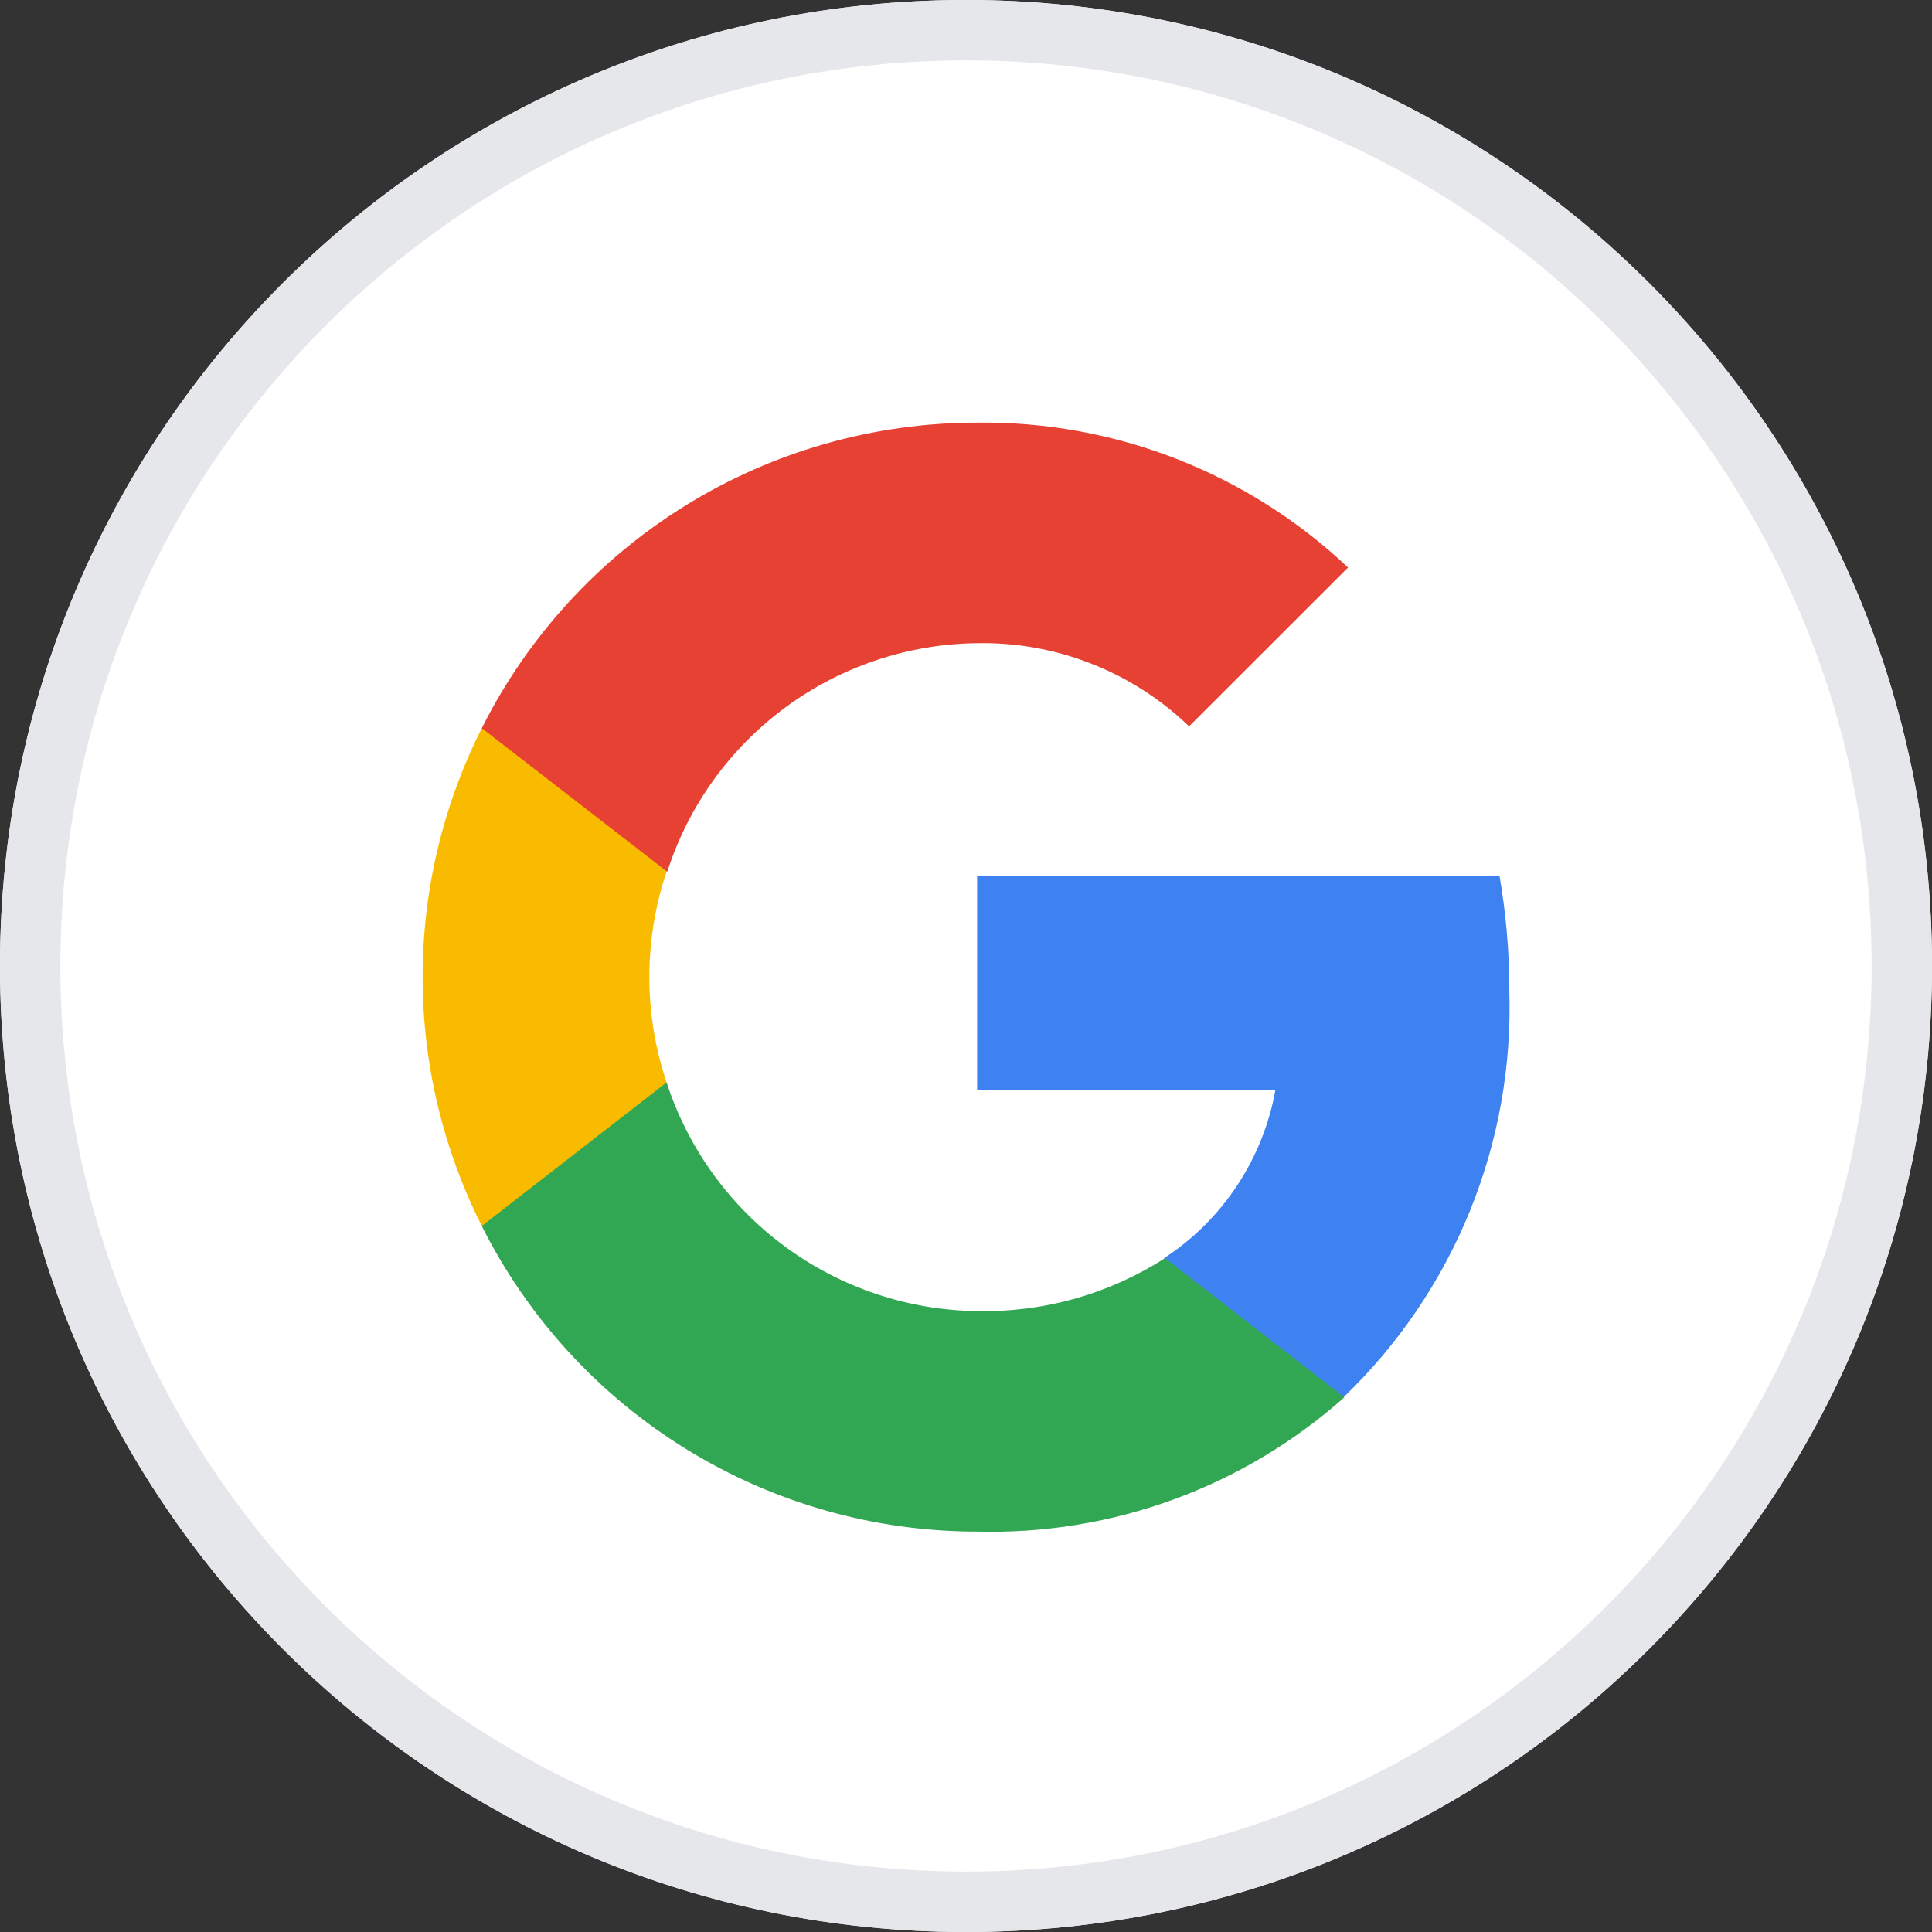 <svg width="32" height="32" viewBox="0 0 32 32" fill="none" xmlns="http://www.w3.org/2000/svg">
<rect x="0" y="0" width="32" height="32" fill="#333333" stroke="none"/>
<g clip-path="url(#clip0_1983_124201)">
<path d="M16 32C24.837 32 32 24.837 32 16C32 7.163 24.837 0 16 0C7.163 0 0 7.163 0 16C0 24.837 7.163 32 16 32Z" fill="white"/>
<path d="M16 31.5C24.56 31.5 31.5 24.56 31.5 16C31.5 7.44 24.56 0.5 16 0.5C7.44 0.5 0.5 7.44 0.5 16C0.5 24.56 7.44 31.5 16 31.5Z" stroke="#E5E7EA"/>
<path fill-rule="evenodd" clip-rule="evenodd" d="M25 16.388C24.998 15.758 24.944 15.13 24.837 14.51H16.184V18.061H21.123C21.021 18.625 20.805 19.161 20.489 19.639C20.173 20.116 19.763 20.524 19.284 20.837V23.143H22.253C23.16 22.273 23.873 21.222 24.346 20.058C24.819 18.894 25.041 17.644 24.998 16.388H25Z" fill="#3E82F1"/>
<path fill-rule="evenodd" clip-rule="evenodd" d="M16.184 25.368C18.421 25.427 20.596 24.631 22.267 23.144L19.297 20.838C18.37 21.434 17.287 21.739 16.186 21.716C15.04 21.702 13.928 21.328 13.005 20.649C12.082 19.97 11.396 19.019 11.041 17.929H7.98V20.307C8.744 21.828 9.915 23.107 11.363 24C12.811 24.894 14.479 25.367 16.18 25.368H16.184Z" fill="#32A753"/>
<path fill-rule="evenodd" clip-rule="evenodd" d="M11.041 17.928C10.66 16.796 10.66 15.57 11.041 14.438V12.061H7.98C7.336 13.34 7 14.752 7 16.183C7 17.615 7.336 19.027 7.98 20.306L11.041 17.928Z" fill="#F9BB00"/>
<path fill-rule="evenodd" clip-rule="evenodd" d="M16.184 10.653C16.831 10.641 17.474 10.756 18.076 10.993C18.679 11.229 19.229 11.582 19.695 12.031L22.328 9.4C20.669 7.833 18.466 6.972 16.184 7C14.482 7 12.813 7.473 11.364 8.367C9.916 9.26 8.744 10.539 7.98 12.061L11.052 14.439C11.402 13.349 12.086 12.398 13.007 11.718C13.928 11.039 15.04 10.666 16.184 10.653Z" fill="#E74133"/>
</g>
<defs>
<clipPath id="clip0_1983_124201">
<rect width="32" height="32" fill="white"/>
</clipPath>
</defs>
</svg>
